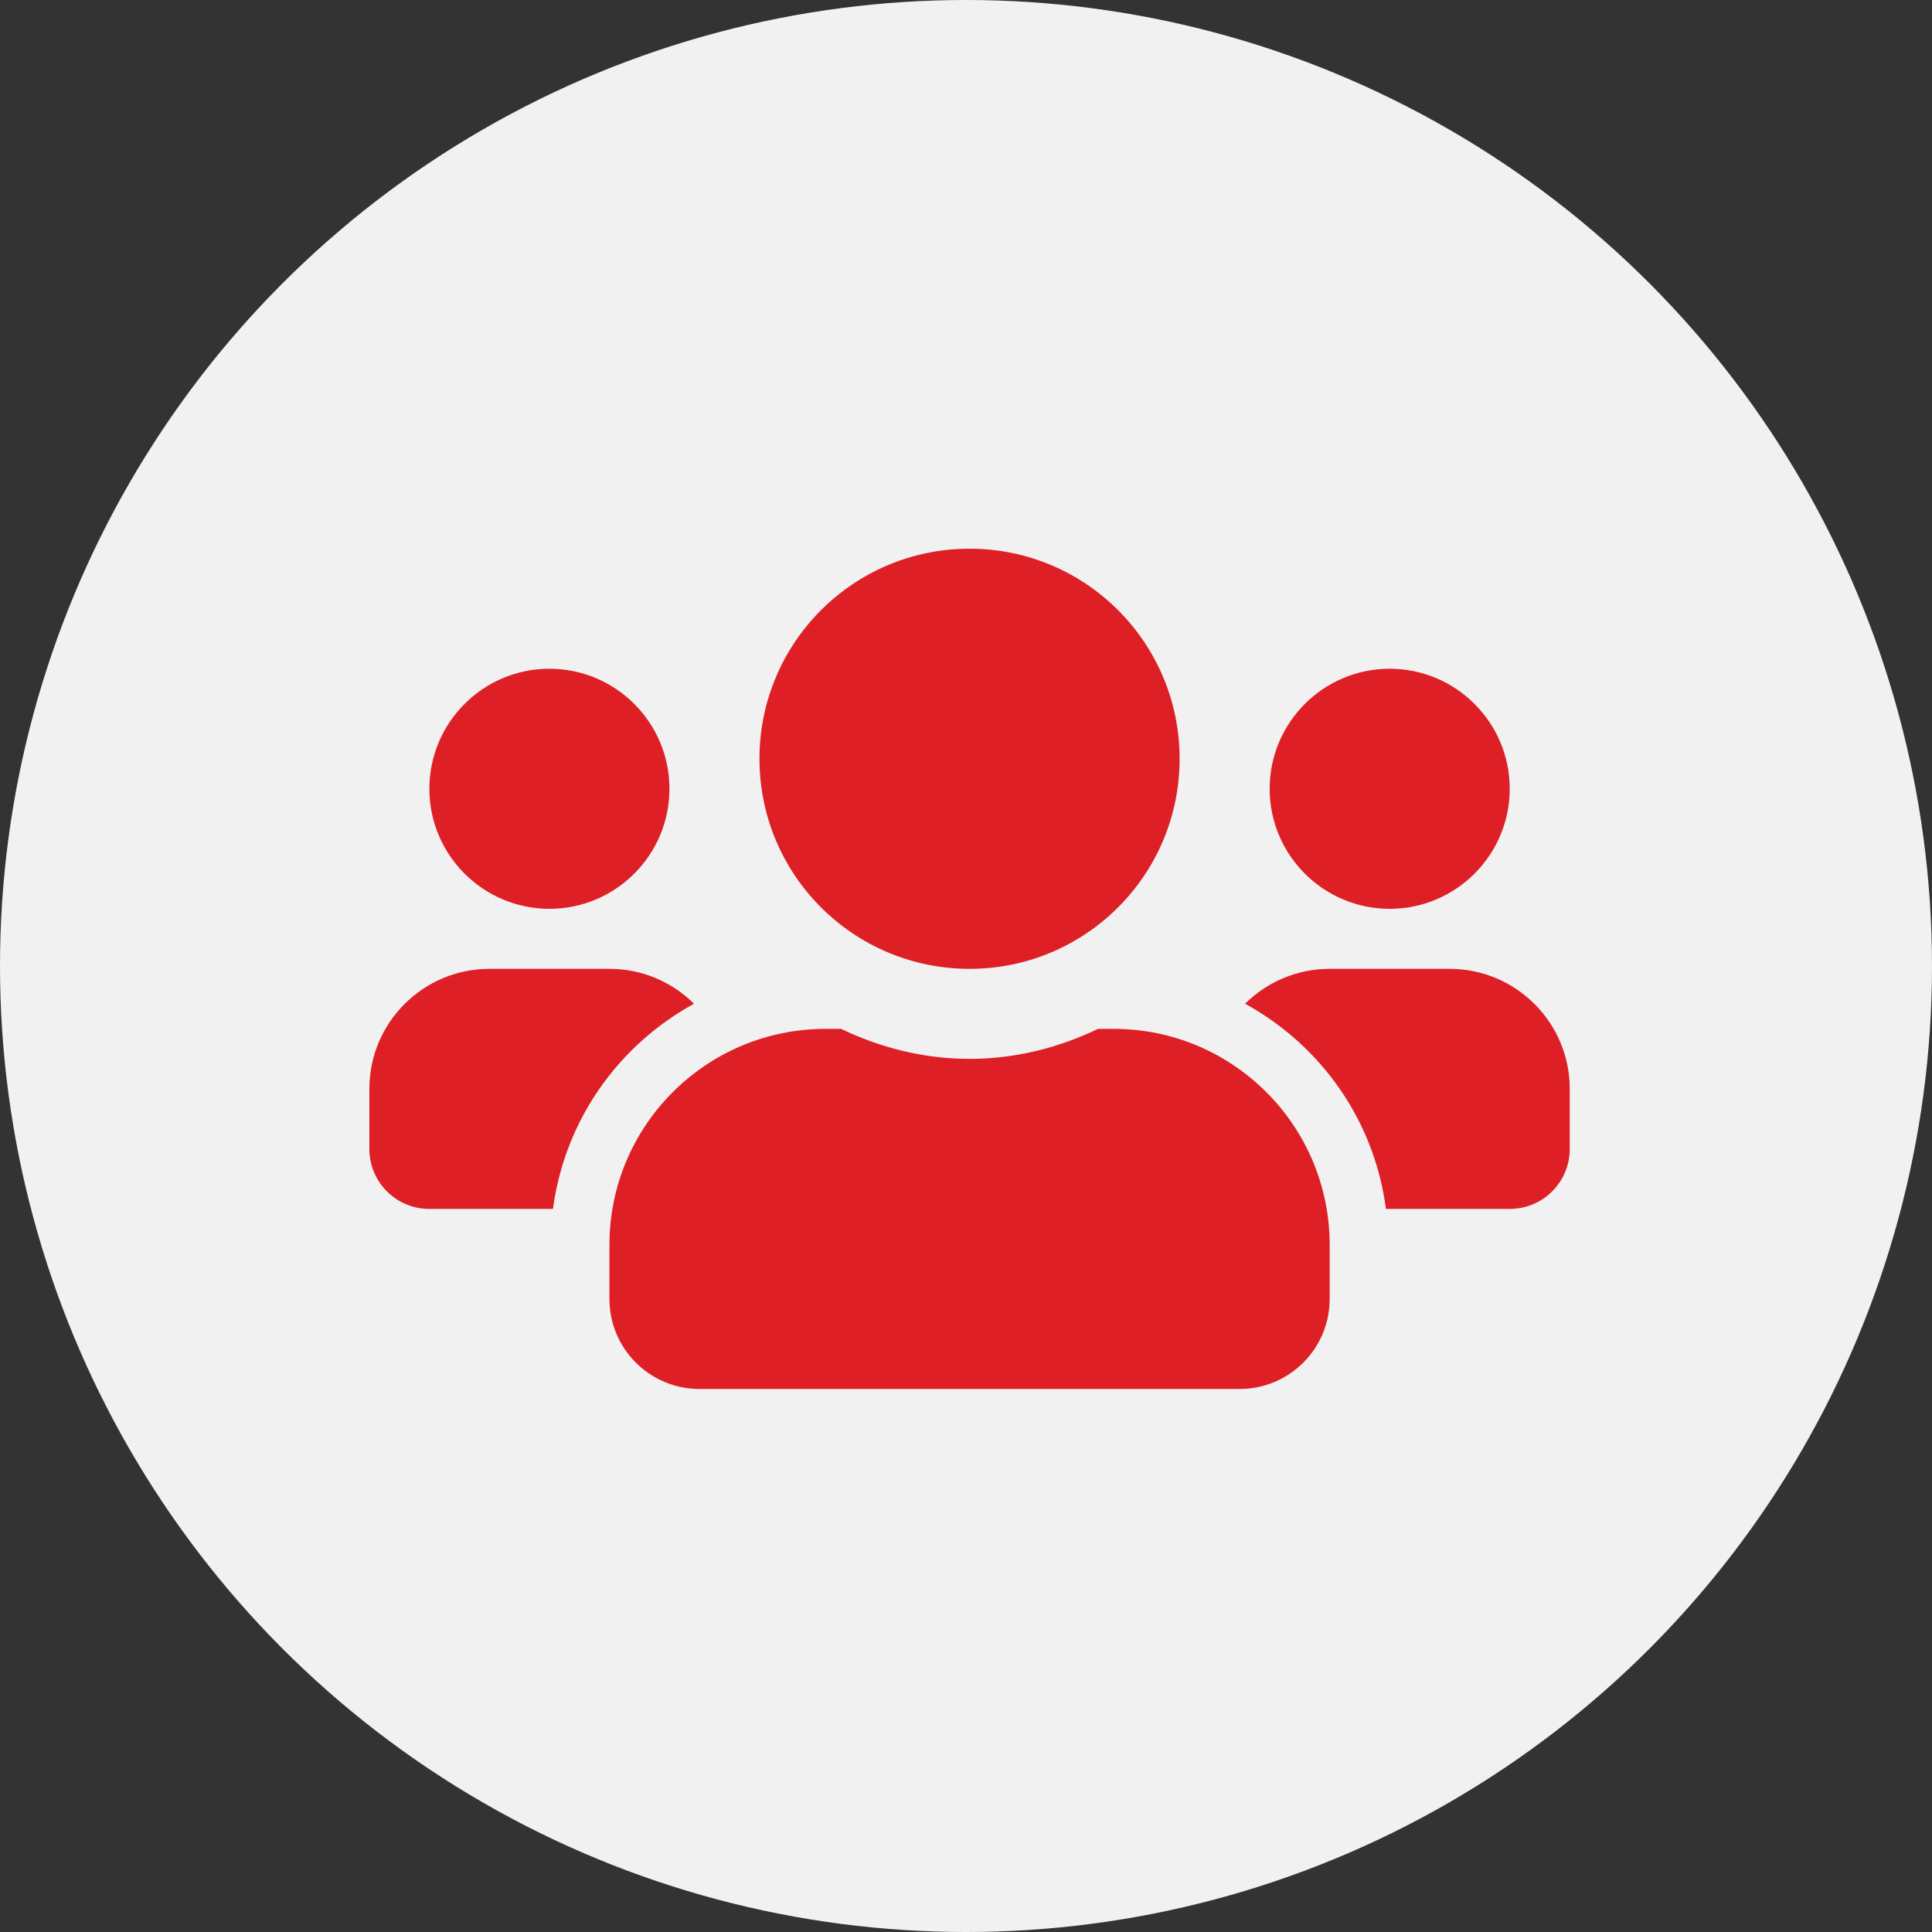<svg width="136" height="136" viewBox="0 0 136 136" fill="none" xmlns="http://www.w3.org/2000/svg">
<rect x="0" y="0" width="136" height="136" fill="#333333" stroke="none"/>
<circle cx="68" cy="68" r="68" fill="#F1F1F1"/>
<path d="M38.675 63.975C43.336 63.975 47.125 60.186 47.125 55.525C47.125 50.864 43.336 47.075 38.675 47.075C34.014 47.075 30.225 50.864 30.225 55.525C30.225 60.186 34.014 63.975 38.675 63.975ZM97.825 63.975C102.486 63.975 106.275 60.186 106.275 55.525C106.275 50.864 102.486 47.075 97.825 47.075C93.164 47.075 89.375 50.864 89.375 55.525C89.375 60.186 93.164 63.975 97.825 63.975ZM102.05 68.2H93.6C91.276 68.2 89.177 69.137 87.645 70.656C92.966 73.574 96.742 78.842 97.561 85.1H106.275C108.612 85.1 110.5 83.212 110.5 80.875V76.65C110.5 71.989 106.711 68.2 102.05 68.2ZM68.25 68.2C76.423 68.2 83.037 61.585 83.037 53.413C83.037 45.24 76.423 38.625 68.25 38.625C60.077 38.625 53.462 45.24 53.462 53.413C53.462 61.585 60.077 68.2 68.25 68.2ZM78.39 72.425H77.294C74.548 73.745 71.498 74.537 68.25 74.537C65.002 74.537 61.965 73.745 59.206 72.425H58.11C49.713 72.425 42.9 79.238 42.9 87.635V91.438C42.9 94.936 45.739 97.775 49.237 97.775H87.263C90.761 97.775 93.6 94.936 93.6 91.438V87.635C93.6 79.238 86.787 72.425 78.39 72.425ZM48.855 70.656C47.323 69.137 45.224 68.2 42.9 68.2H34.45C29.789 68.2 26 71.989 26 76.65V80.875C26 83.212 27.888 85.1 30.225 85.1H38.926C39.758 78.842 43.534 73.574 48.855 70.656Z" fill="#DE1F26"/>
</svg>
